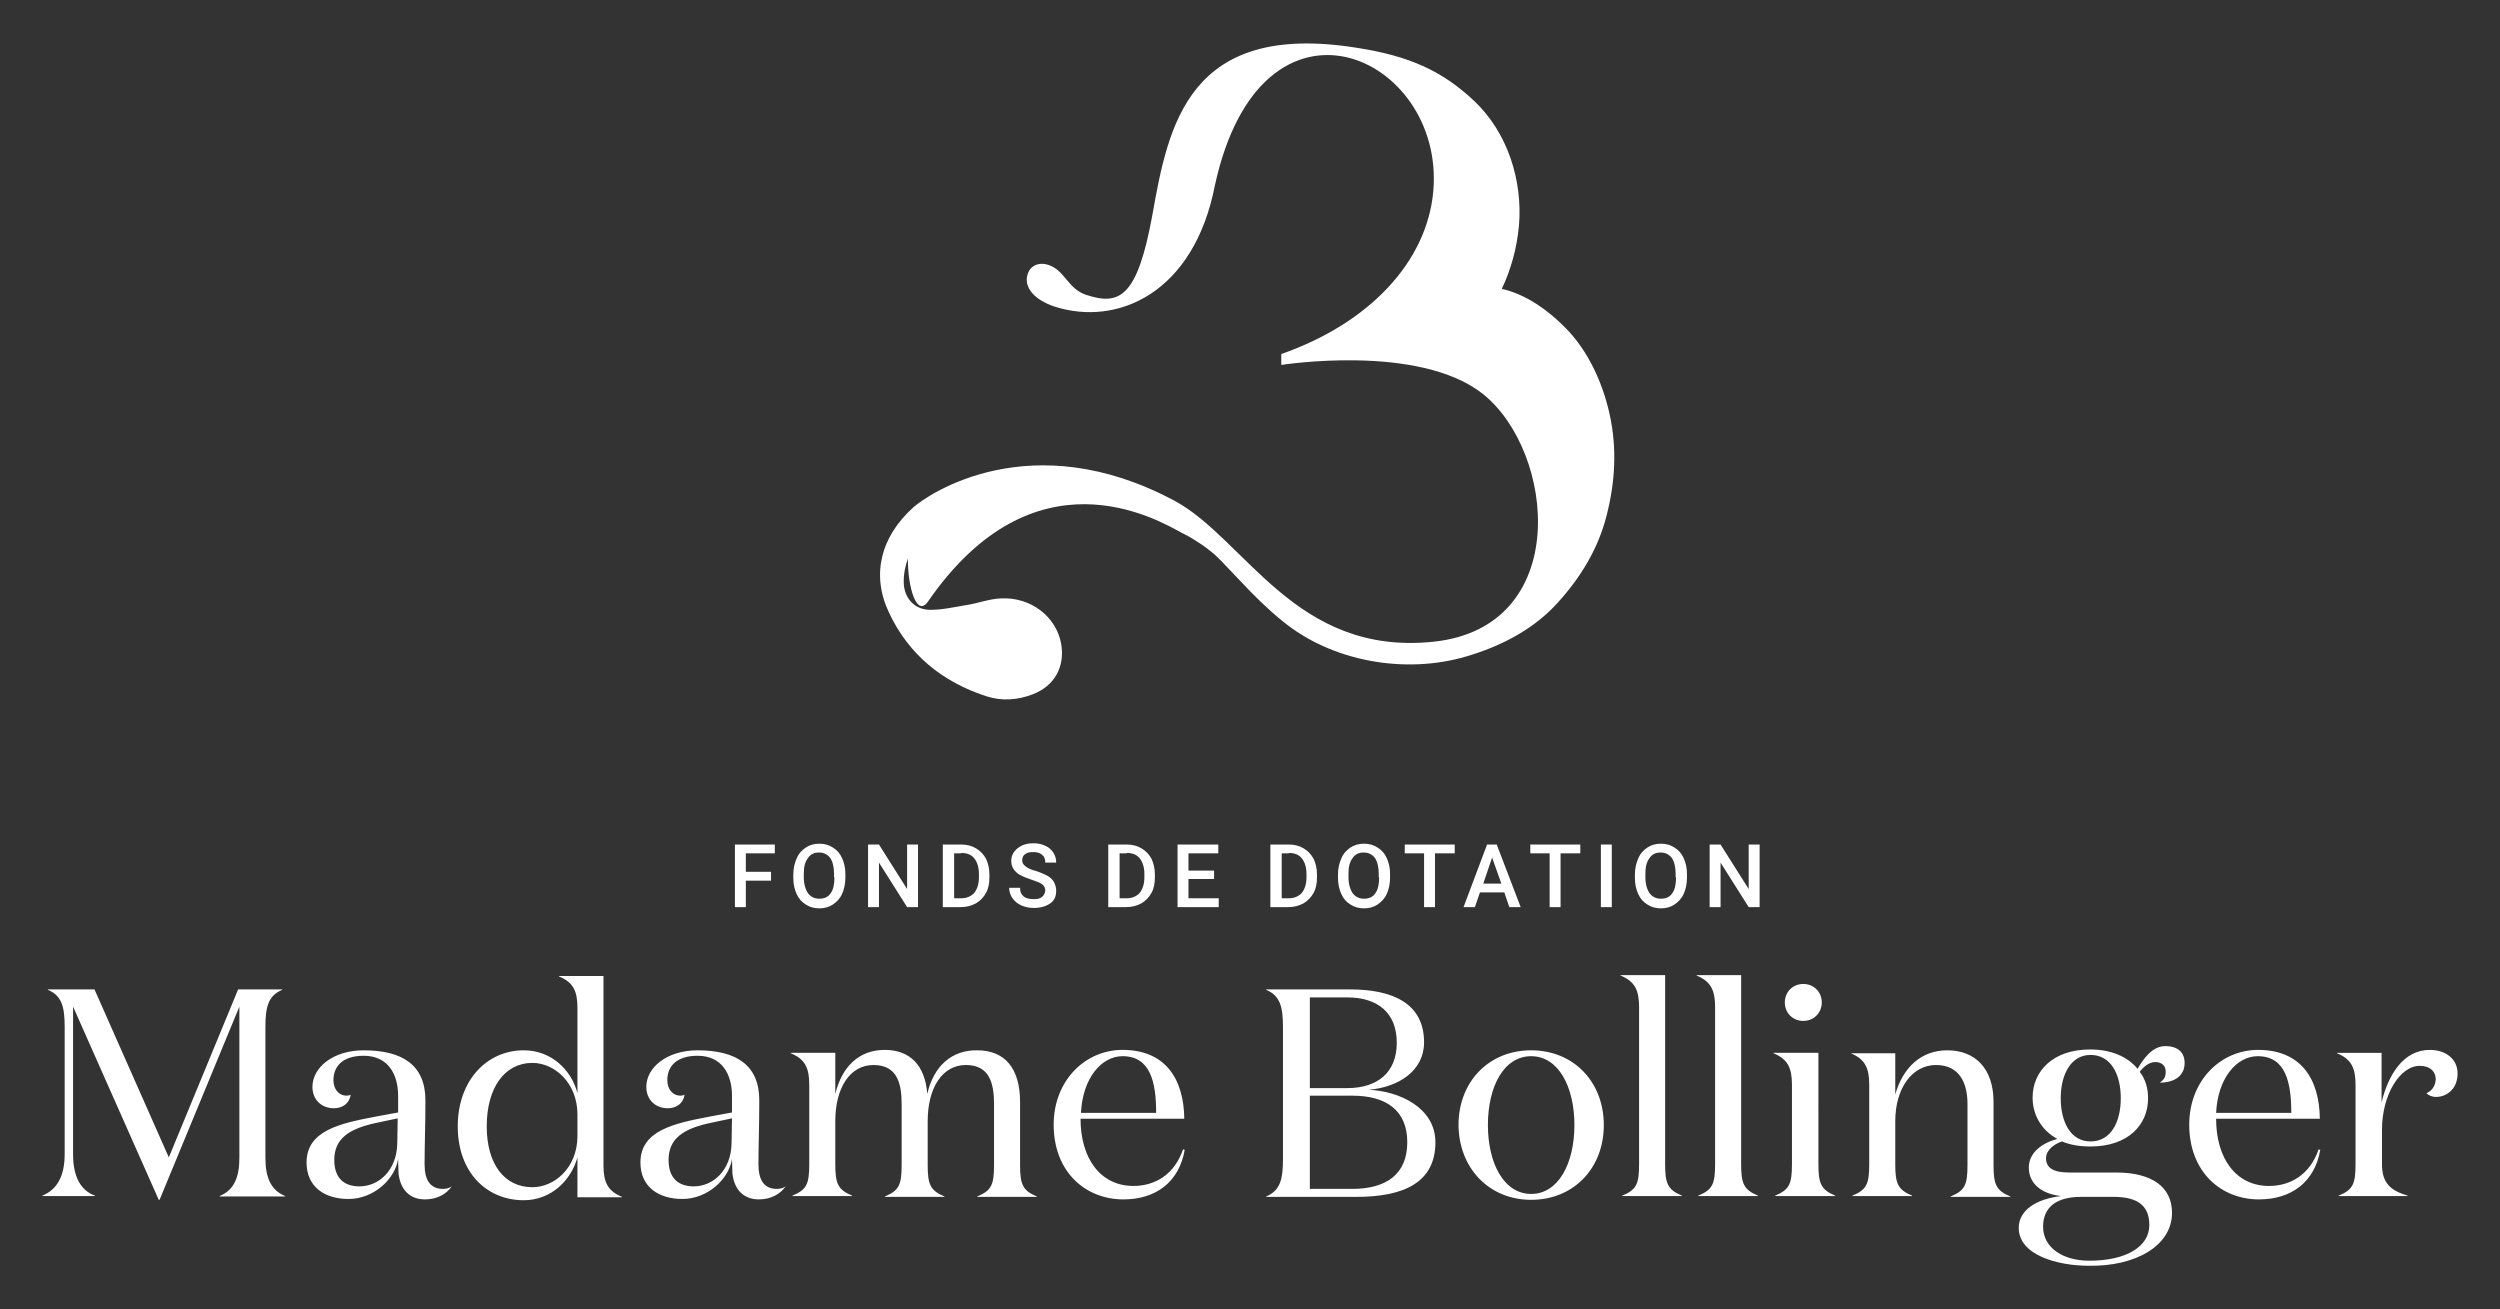 <?xml version="1.0" encoding="utf-8"?>
<!-- Generator: Adobe Illustrator 26.3.1, SVG Export Plug-In . SVG Version: 6.00 Build 0)  -->
<svg version="1.1" id="Calque_1" xmlns="http://www.w3.org/2000/svg" xmlns:xlink="http://www.w3.org/1999/xlink" x="0px" y="0px"
	 viewBox="0 0 595.3 311.8" style="enable-background:new 0 0 595.3 311.8;" xml:space="preserve">
<rect x="0" y="0" width="595.3" height="311.8" fill="#333333" stroke="none"/>
<style type="text/css">
	.st0{fill:#FFFFFF;}
</style>
<g>
	<path class="st0" d="M289.3,44.1c11.1-50.8,54.8-31,52,1.4C339.8,62.4,326,77,305.1,84.3l0,2.6c0,0,32.7-5.2,48,6.9
		c17.3,13.8,21.3,55.5-11.7,59c-33,3.5-44.8-24.5-61.8-33.6c-34.1-18.2-58.5-1.6-62.1,1.6c-7.8,7-10.1,16.1-5.8,25.1
		c4.7,10,12.7,16.5,23.2,19.9c3.7,1.2,7.5,0.9,11.1-0.5c5.1-2,7.6-6.5,6.7-11.9c-1.1-6.5-7.2-11.3-14.4-10.9
		c-2.8,0.1-5.5,1.2-8.3,1.6c-3,0.5-6,1.2-8.9,1.1c-3.7-0.2-6-3.2-5.9-6.9c0-1.9,0.4-3.6,1-5.3c-0.1,6.7,2.1,14.2,4.8,10.2
		c25.3-36.6,54.3-19.7,60.6-16.2c0.1,0,0.4,0.1,0.6,0.3c-0.2-0.1-0.4-0.2-0.5-0.3c0.5,0.3,0.8,0.5,1,0.5c0,0,0.1,0,0.1,0.1
		c0.8,0.4,1.5,0.9,2.3,1.4c1.5,0.9,2.9,2,4.2,3.1c0.1,0.1,0.1,0.1,0.2,0.2c0,0,0,0,0,0c0.7,0.7,1.4,1.3,2,2c1.3,1.4,2.6,2.7,3.9,4.1
		c3.2,3.4,6.4,6.6,10,9.5c11.8,9.7,29.3,12.7,43.8,8.4c7.8-2.3,15.2-6,20.9-11.9c5.5-5.8,9.9-12.6,12.1-20.3
		c2.2-7.8,2.9-15.9,1.4-23.9c-1.5-8.1-5.2-16.6-11.1-22.4c-3.9-3.9-8.6-7.3-14-8.8c-0.3-0.1-0.6-0.1-0.9-0.2
		c2.2-4.6,3.6-9.7,4.1-15.1c0.9-10.7-2.7-22.1-10.6-29.6c-7.7-7.3-15.7-10.8-27.9-12.7c-40.3-6.5-45,18.5-48.8,39.8
		c-3.6,19.8-7.9,21.6-15.8,19c-4.4-1.5-5-5.8-8.9-7.1c-2.4-0.8-4.4,0.2-5,2.2c-1,3.1,1.6,6.1,6.4,7.7
		C266,77.8,284.3,69.9,289.3,44.1"/>
	<path class="st0" d="M577.8,260.3c0.4,0.5,1.3,0.9,2.3,0.9c2.3,0,5.1-1.7,5.1-5.6c0-3.4-2.8-5.6-6.6-5.6c-6.3,0-9.9,5.9-11.5,12.5
		v-11.8h-10.6v0.1c3.4,1.4,4.4,3.5,4.4,7.5v18.9c0,4.7-0.6,6.1-4,7.5v0.1h16.4v-0.1c-4-1.2-6.1-2.9-6.1-7.5v-8.2
		c0-8.2,4.2-15.2,9-15.2c2.4,0,3.8,1.3,3.8,3.2C579.9,258.7,579,259.8,577.8,260.3 M527.7,265c0.4-8.3,4.9-13.5,9.9-13.5
		c6.7,0,8,6.3,8,13.5H527.7z M537.7,250c-8.9,0-16.4,7.3-16.4,17.8c0,11.3,7.6,17.8,16.6,17.8c7.8,0,13.3-4.2,14.6-11.8l-0.4-0.1
		c-2,5.9-6.6,8.7-11.8,8.7c-7.9,0-12.6-6.6-12.6-16h24.7C552.3,256.8,547.8,250,537.7,250 M497.5,300.2c-6.3,0-11-3.1-11-8.1
		c0-4.8,3.4-7.1,9-7.1h7.8c5.6,0,8.5,2,8.5,6.7C511.8,296.8,506.4,300.2,497.5,300.2 M517.2,288.8c0-6.1-4.7-9.6-13.3-9.6h-11.2
		c-3.6,0-5.5-1-5.5-3.4c0-2,2-3.4,3.8-4c1.9,0.8,4.1,1.2,6.8,1.2c8.9,0,13.7-5.1,13.7-11.5c0-2.3-0.6-4.5-2-6.3
		c0.8-1,2.1-2.3,3.7-2.3c1.6,0,2.5,0.9,2.5,2.3c0,1.2-0.4,1.9-1.3,2.5v0.1c2.6,0,5.8-1.1,5.8-4.7c0-2.5-1.6-4-4.6-4
		c-3.2,0-5.3,3.2-6.6,5.4c-2.4-2.9-6.3-4.6-11.3-4.6c-8.8,0-13.7,5.1-13.7,11.5c0,3.9,2,7.7,5.9,9.8c-3.5,0.9-6.8,3.2-6.8,6.8
		c0,4.3,3.7,6.4,7.7,6.8c-6,0.7-10.1,3.4-10.1,7.6c0,6.4,9.1,9,16.7,9C508.4,301.6,517.2,296.7,517.2,288.8 M497.8,251.2
		c4.9,0,7.2,4.7,7.2,10.3s-2.3,10.3-7.2,10.3c-4.8,0-7.1-4.7-7.1-10.3S493.1,251.2,497.8,251.2 M440.7,250.7v0.1
		c3.4,1.4,4.4,3.5,4.4,7.5v18.9c0,4.7-0.6,6.1-4,7.5v0.1h14.2v-0.1c-3.4-1.4-4-2.9-4-7.5V267c0-8,4.1-13.4,9.7-13.4
		c5.6,0,7.5,4.3,7.5,9.3v14.5c0,4.7-0.6,6.1-4,7.5v0.1h14.2v-0.1c-3.4-1.4-4-2.9-4-7.5v-15c0-8.1-4.5-12.3-11-12.3
		c-6.1,0-10.5,3.9-12.4,10.5v-9.8H440.7z M432.9,250.7h-10.6v0.1c3.4,1.4,4.4,3.5,4.4,7.5v18.9c0,4.7-0.6,6.1-4,7.5v0.1H437v-0.1
		c-3.4-1.4-4-2.9-4-7.5V250.7z M425,238.7c0,2.5,1.9,4.4,4.4,4.4c2.5,0,4.4-1.9,4.4-4.4c0-2.5-1.9-4.4-4.4-4.4
		C426.9,234.3,425,236.2,425,238.7 M414.6,232.2H404v0.1c3.4,1.4,4.4,3.5,4.4,7.5v37.4c0,4.7-0.6,6.1-4,7.5v0.1h14.2v-0.1
		c-3.4-1.4-4-2.9-4-7.5V232.2z M396.5,232.2h-10.6v0.1c3.4,1.4,4.4,3.5,4.4,7.5v37.4c0,4.7-0.6,6.1-4,7.5v0.1h14.2v-0.1
		c-3.4-1.4-4-2.9-4-7.5V232.2z M364.6,284.3c-6.5,0-10.3-7.3-10.3-16.4c0-9.2,3.8-16.4,10.3-16.4c6.5,0,10.3,7.3,10.3,16.4
		C374.9,277,371.1,284.3,364.6,284.3 M364.6,285.7c10.1,0,17.3-7.5,17.3-17.8c0-10.3-7.2-17.8-17.3-17.8c-10.1,0-17.3,7.5-17.3,17.8
		C347.4,278.2,354.6,285.7,364.6,285.7 M311.9,283.2v-22.3H322c8.1,0,13.1,3.5,13.1,11.1c0,7.6-5,11.1-13.1,11.1H311.9z
		 M311.9,259.1v-21.6h8.9c7.3,0,11.8,3.7,11.8,10.8c0,7.1-4.6,10.8-11.8,10.8H311.9z M323,285c11.4,0,18.8-3.5,18.8-13
		c0-8.3-8.7-12.2-15.9-12.5c7.1-0.6,13.2-4.5,13.2-11.3c0-9.3-7.5-12.6-17.6-12.6h-20v0.1c3.4,1.4,4,4.2,4,8.9V276
		c0,4.7-0.6,7.5-4,8.9v0.1H323z M257.4,265c0.4-8.3,4.9-13.5,9.9-13.5c6.7,0,8,6.3,8,13.5H257.4z M267.3,250
		c-8.9,0-16.4,7.3-16.4,17.8c0,11.3,7.6,17.8,16.6,17.8c7.8,0,13.3-4.2,14.6-11.8l-0.4-0.1c-2,5.9-6.6,8.7-11.8,8.7
		c-7.9,0-12.6-6.6-12.6-16h24.7C281.9,256.8,277.4,250,267.3,250 M220.8,260.5c-0.5-6.9-4.2-10.5-10.1-10.5
		c-6.1,0-10.2,3.9-11.8,10.5v-9.8h-10.6v0.1c3.4,1.4,4.4,3.5,4.4,7.5v18.9c0,4.7-0.6,6.1-4,7.5v0.1h14.2v-0.1c-3.4-1.4-4-2.9-4-7.5
		V267c0-8,3.5-13.4,9.1-13.4c5.6,0,6.7,4.3,6.7,9.3v14.5c0,4.7-0.6,6.1-4,7.5v0.1h14.2v-0.1c-3.4-1.4-4-2.9-4-7.5V267
		c0-8,3.5-13.4,9.1-13.4c5.6,0,6.7,4.3,6.7,9.3v14.5c0,4.7-0.6,6.1-4,7.5v0.1h14.2v-0.1c-3.4-1.4-4-2.9-4-7.5v-15
		c0-8.1-3.7-12.3-10.2-12.3C226.6,250,222.3,253.9,220.8,260.5 M174.3,266.3l-0.1,5.9c-0.1,6.6-4.5,10.3-9,10.3c-3.4,0-6-1.7-6-6.3
		c0-5,3.4-7.5,10.4-8.9L174.3,266.3z M187.1,282.5c-0.6,0.4-1.3,0.6-2.1,0.6c-3,0-4.4-2-4.4-5.9c0-4.3,0.2-9,0.2-15.2
		c0-8.4-5.5-11.9-14.7-11.9c-7.3,0-12.2,4.1-12.2,8.7c0,3.2,2.3,5.1,5.1,5.1c2,0,3.7-1.1,4-3.2c-0.3,0.1-0.6,0.2-0.9,0.2
		c-2,0-3.2-1.6-3.2-3.7c0-3.1,2-5.8,7.2-5.8c5.8,0,8.2,4.4,8.2,9.5v4l-5.4,1c-8.4,1.6-16.4,3.3-16.4,10.9c0,5.9,4.4,8.7,10,8.7
		c5.9,0,11-4.6,11.8-9.5c0,0.8,0.1,3.1,0.1,3.4c0.4,3.7,2.5,6.2,6.3,6.2c2.9,0,5.1-1.3,6.3-3V282.5z M137.5,260.3
		c-1.4-5.4-6.1-10.2-12.8-10.2c-8.7,0-15.7,7.1-15.7,18.1c0,11.1,7,17.6,15.7,17.6c6.6,0,11.3-4.8,12.8-10.2v9.5h10.6v-0.1
		c-3.4-1.4-4.4-3.5-4.4-7.5v-45.1h-10.6v0.1c3.4,1.4,4.4,3.5,4.4,7.5V260.3z M126.8,282.7c-6.7,0-10.9-5.5-10.9-14.5
		c0-9.1,4.2-15.1,10.9-15.1c5.1,0,10.7,4.6,10.7,12.3v5.1C137.5,278.2,131.9,282.7,126.8,282.7 M94.7,266.3l-0.1,5.9
		c-0.1,6.6-4.5,10.3-9,10.3c-3.4,0-6-1.7-6-6.3c0-5,3.4-7.5,10.4-8.9L94.7,266.3z M107.6,282.5c-0.6,0.4-1.3,0.6-2.1,0.6
		c-3,0-4.4-2-4.4-5.9c0-4.3,0.2-9,0.2-15.2c0-8.4-5.5-11.9-14.7-11.9c-7.3,0-12.2,4.1-12.2,8.7c0,3.2,2.3,5.1,5.1,5.1
		c2,0,3.7-1.1,4-3.2c-0.3,0.1-0.6,0.2-0.9,0.2c-2,0-3.2-1.6-3.2-3.7c0-3.1,2-5.8,7.2-5.8c5.8,0,8.2,4.4,8.2,9.5v4l-5.4,1
		C81,267.5,73,269.2,73,276.8c0,5.9,4.4,8.7,10,8.7c5.9,0,11-4.6,11.8-9.5c0,0.8,0.1,3.1,0.1,3.4c0.4,3.7,2.5,6.2,6.3,6.2
		c2.9,0,5.1-1.3,6.3-3V282.5z M17.4,274.9v-35.2l20.4,46H38l19-46v36c0,4.7-1.3,7.7-4.7,9.1v0.1h15.6v-0.1c-3.4-1.4-4.7-4.4-4.7-9.1
		v-31.1c0-4.7,0.6-7.5,4-8.9v-0.1H56.7l-16.5,40l-17.7-40H11.4v0.1c3.4,1.4,4,4.2,4,8.9v30.2c0,5.4-1.9,8.5-5.3,9.9v0.1h12.5v-0.1
		C19.3,283.5,17.4,280.3,17.4,274.9"/>
	<path class="st0" d="M419,201.1h-2.6v10.6l-6.7-10.6h-2.6V216h2.6v-10.6l6.7,10.6h2.6V201.1z M399.1,208.9c0,1.7-0.3,3-0.9,3.8
		c-0.6,0.9-1.5,1.3-2.7,1.3c-1.1,0-2-0.4-2.7-1.3c-0.6-0.9-1-2.2-1-3.8V208c0-1.6,0.3-2.8,1-3.7c0.6-0.9,1.5-1.3,2.6-1.3
		c1.1,0,2,0.4,2.7,1.3c0.6,0.9,0.9,2.2,0.9,3.8V208.9z M401.7,208.1c0-1.5-0.3-2.7-0.8-3.8c-0.5-1.1-1.2-1.9-2.2-2.5
		c-0.9-0.6-2-0.9-3.2-0.9c-1.2,0-2.3,0.3-3.2,0.9c-0.9,0.6-1.7,1.4-2.2,2.6c-0.5,1.1-0.8,2.4-0.8,3.9v0.8c0,1.4,0.3,2.7,0.8,3.8
		c0.5,1.1,1.2,1.9,2.2,2.5c0.9,0.6,2,0.9,3.2,0.9c1.2,0,2.3-0.3,3.2-0.9c0.9-0.6,1.7-1.4,2.2-2.5c0.5-1.1,0.8-2.4,0.8-3.9V208.1z
		 M383.8,201.1h-2.6V216h2.6V201.1z M376.2,201.1h-11.8v2.1h4.6V216h2.6v-12.8h4.7V201.1z M355.3,204.2l2.2,6.2h-4.3L355.3,204.2z
		 M359.4,216h2.7l-5.7-14.9h-2.3l-5.6,14.9h2.7l1.2-3.5h5.8L359.4,216z M346.3,201.1h-11.8v2.1h4.6V216h2.6v-12.8h4.7V201.1z
		 M328.4,208.9c0,1.7-0.3,3-0.9,3.8c-0.6,0.9-1.5,1.3-2.7,1.3c-1.1,0-2-0.4-2.7-1.3c-0.6-0.9-1-2.2-1-3.8V208c0-1.6,0.3-2.8,1-3.7
		c0.6-0.9,1.5-1.3,2.6-1.3c1.1,0,2,0.4,2.7,1.3c0.6,0.9,0.9,2.2,0.9,3.8V208.9z M331,208.1c0-1.5-0.3-2.7-0.8-3.8
		c-0.5-1.1-1.2-1.9-2.2-2.5c-0.9-0.6-2-0.9-3.2-0.9s-2.3,0.3-3.2,0.9c-0.9,0.6-1.7,1.4-2.2,2.6c-0.5,1.1-0.8,2.4-0.8,3.9v0.8
		c0,1.4,0.3,2.7,0.8,3.8c0.5,1.1,1.2,1.9,2.2,2.5c0.9,0.6,2,0.9,3.2,0.9c1.2,0,2.3-0.3,3.2-0.9c0.9-0.6,1.7-1.4,2.2-2.5
		c0.5-1.1,0.8-2.4,0.8-3.9V208.1z M306.9,203.1c1.3,0,2.4,0.4,3.1,1.3c0.7,0.9,1.1,2.1,1.1,3.7v0.8c0,1.6-0.4,2.8-1.1,3.7
		c-0.7,0.8-1.8,1.3-3.1,1.3h-1.7v-10.7H306.9z M306.8,216c1.3,0,2.5-0.3,3.6-0.9c1-0.6,1.8-1.4,2.4-2.5c0.6-1.1,0.8-2.3,0.8-3.7
		v-0.7c0-1.4-0.3-2.6-0.8-3.7c-0.6-1.1-1.4-1.9-2.4-2.5c-1-0.6-2.2-0.9-3.5-0.9h-4.4V216H306.8z M289.2,207.3H283v-4.1h7.1v-2.1
		h-9.7V216h9.8v-2.1H283v-4.6h6.1V207.3z M268.3,203.1c1.3,0,2.4,0.4,3.1,1.3c0.7,0.9,1.1,2.1,1.1,3.7v0.8c0,1.6-0.4,2.8-1.1,3.7
		c-0.7,0.8-1.8,1.3-3.1,1.3h-1.7v-10.7H268.3z M268.2,216c1.3,0,2.5-0.3,3.6-0.9c1-0.6,1.8-1.4,2.4-2.5c0.6-1.1,0.8-2.3,0.8-3.7
		v-0.7c0-1.4-0.3-2.6-0.8-3.7c-0.6-1.1-1.4-1.9-2.4-2.5c-1-0.6-2.2-0.9-3.5-0.9h-4.4V216H268.2z M248.1,213.6
		c-0.5,0.4-1.1,0.5-2,0.5c-1,0-1.9-0.2-2.4-0.7c-0.6-0.5-0.8-1.1-0.8-2h-2.6c0,0.9,0.3,1.8,0.8,2.5c0.5,0.7,1.2,1.3,2.1,1.7
		c0.9,0.4,1.9,0.6,3,0.6c1.6,0,2.9-0.4,3.9-1.1c1-0.7,1.4-1.7,1.4-3c0-0.8-0.2-1.4-0.5-2c-0.3-0.6-0.8-1.1-1.5-1.5
		c-0.7-0.4-1.6-0.8-2.8-1.2c-1.2-0.3-2-0.7-2.5-1.1c-0.5-0.4-0.8-0.8-0.8-1.4c0-0.6,0.2-1.2,0.7-1.5c0.5-0.4,1.1-0.5,2-0.5
		c0.9,0,1.6,0.2,2.1,0.7c0.5,0.4,0.7,1,0.7,1.8h2.6c0-0.9-0.2-1.6-0.7-2.4c-0.5-0.7-1.1-1.3-1.9-1.6c-0.8-0.4-1.7-0.6-2.8-0.6
		c-1.6,0-2.8,0.4-3.8,1.2c-1,0.8-1.5,1.8-1.5,3c0,1.4,0.7,2.5,2,3.3c0.7,0.4,1.7,0.8,2.9,1.2c1.2,0.4,2,0.7,2.5,1.1
		c0.5,0.4,0.7,0.9,0.7,1.5C248.8,212.7,248.6,213.2,248.1,213.6 M228.9,203.1c1.3,0,2.4,0.4,3.1,1.3c0.7,0.9,1.1,2.1,1.1,3.7v0.8
		c0,1.6-0.4,2.8-1.1,3.7c-0.7,0.8-1.8,1.3-3.1,1.3h-1.7v-10.7H228.9z M228.8,216c1.3,0,2.5-0.3,3.6-0.9c1-0.6,1.8-1.4,2.4-2.5
		c0.6-1.1,0.8-2.3,0.8-3.7v-0.7c0-1.4-0.3-2.6-0.8-3.7c-0.6-1.1-1.4-1.9-2.4-2.5c-1-0.6-2.2-0.9-3.5-0.9h-4.4V216H228.8z
		 M218.6,201.1H216v10.6l-6.7-10.6h-2.6V216h2.6v-10.6L216,216h2.6V201.1z M198.7,208.9c0,1.7-0.3,3-0.9,3.8
		c-0.6,0.9-1.5,1.3-2.7,1.3c-1.1,0-2-0.4-2.7-1.3c-0.6-0.9-1-2.2-1-3.8V208c0-1.6,0.3-2.8,1-3.7c0.6-0.9,1.5-1.3,2.6-1.3
		c1.1,0,2,0.4,2.7,1.3c0.6,0.9,0.9,2.2,0.9,3.8V208.9z M201.3,208.1c0-1.5-0.3-2.7-0.8-3.8c-0.5-1.1-1.2-1.9-2.2-2.5
		c-0.9-0.6-2-0.9-3.2-0.9s-2.3,0.3-3.2,0.9c-0.9,0.6-1.7,1.4-2.2,2.6c-0.5,1.1-0.8,2.4-0.8,3.9v0.8c0,1.4,0.3,2.7,0.8,3.8
		c0.5,1.1,1.2,1.9,2.2,2.5c0.9,0.6,2,0.9,3.2,0.9c1.2,0,2.3-0.3,3.2-0.9c0.9-0.6,1.7-1.4,2.2-2.5c0.5-1.1,0.8-2.4,0.8-3.9V208.1z
		 M183.6,207.6h-6v-4.4h6.9v-2.1H175V216h2.6v-6.3h6V207.6z"/>
</g>
</svg>
